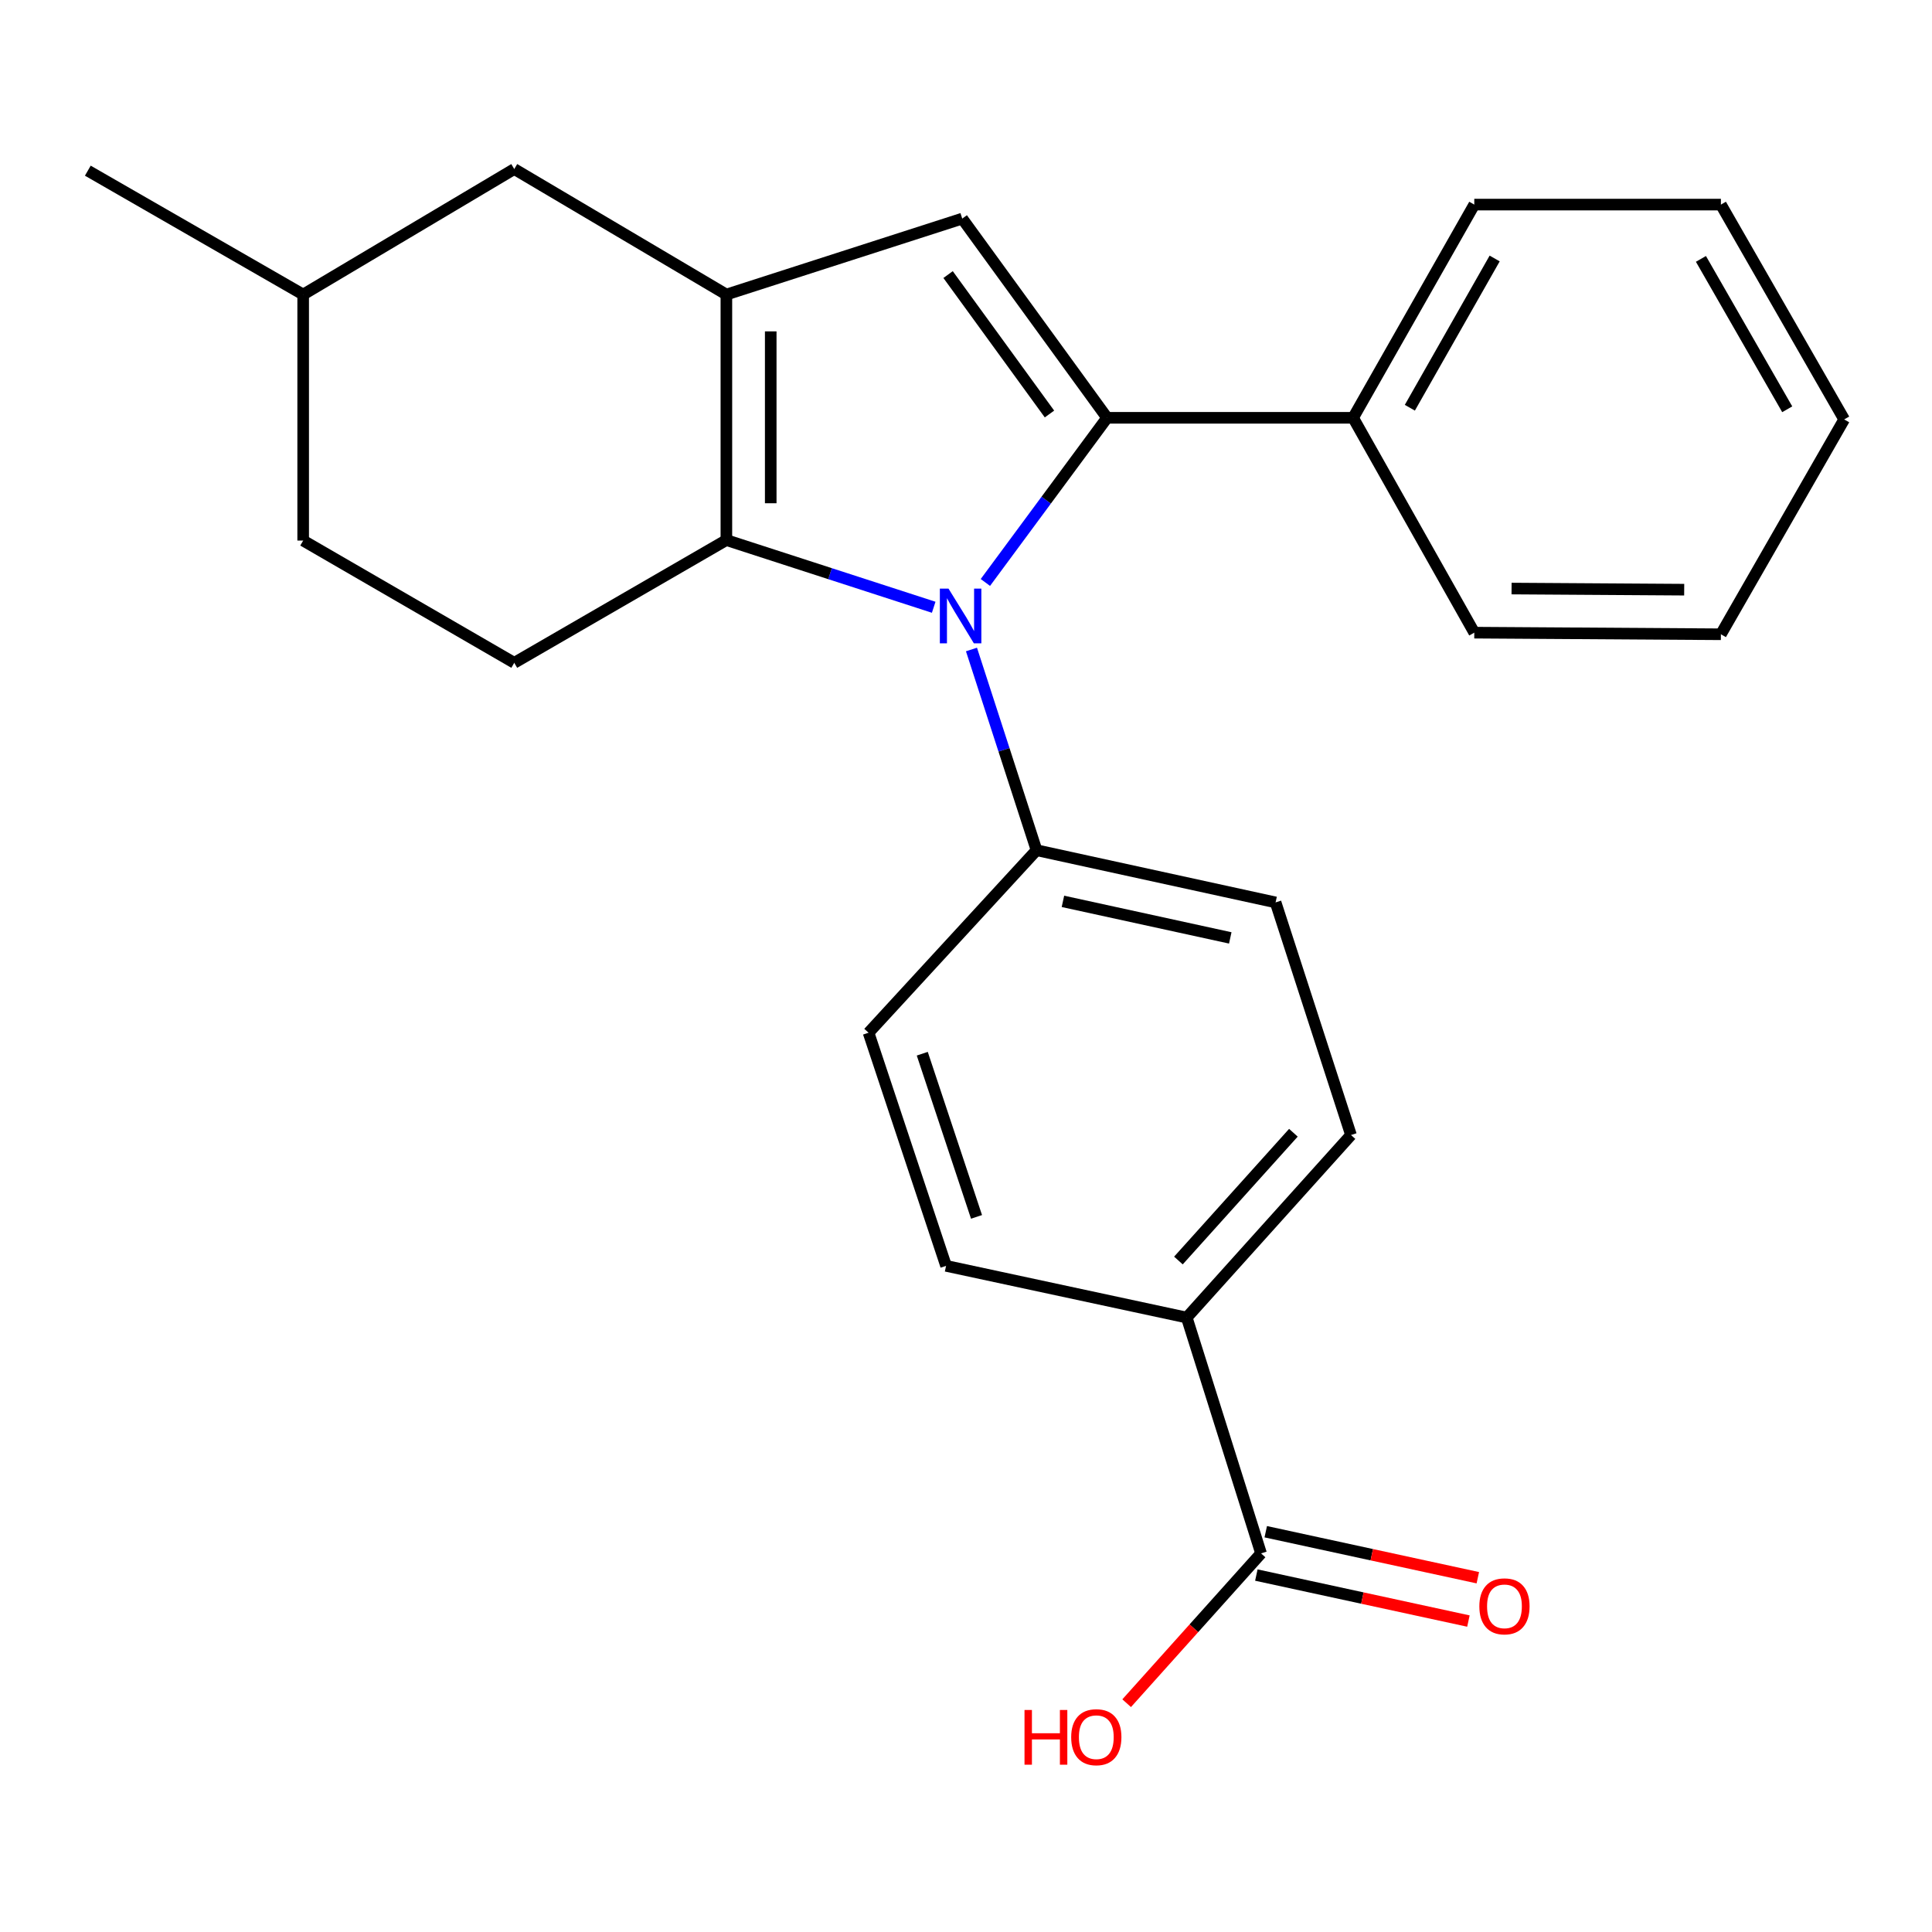 <?xml version='1.0' encoding='iso-8859-1'?>
<svg version='1.1' baseProfile='full'
              xmlns='http://www.w3.org/2000/svg'
                      xmlns:rdkit='http://www.rdkit.org/xml'
                      xmlns:xlink='http://www.w3.org/1999/xlink'
                  xml:space='preserve'
width='1000px' height='1000px' viewBox='0 0 1000 1000'>
<!-- END OF HEADER -->
<rect style='opacity:1.0;fill:#FFFFFF;stroke:none' width='1000' height='1000' x='0' y='0'> </rect>
<path class='bond-0' d='M 510.029,301.482 L 541.524,258.868' style='fill:none;fill-rule:evenodd;stroke:#0000FF;stroke-width:6px;stroke-linecap:butt;stroke-linejoin:miter;stroke-opacity:1' />
<path class='bond-0' d='M 541.524,258.868 L 573.018,216.253' style='fill:none;fill-rule:evenodd;stroke:#000000;stroke-width:6px;stroke-linecap:butt;stroke-linejoin:miter;stroke-opacity:1' />
<path class='bond-1' d='M 483.281,314.318 L 429.628,296.93' style='fill:none;fill-rule:evenodd;stroke:#0000FF;stroke-width:6px;stroke-linecap:butt;stroke-linejoin:miter;stroke-opacity:1' />
<path class='bond-1' d='M 429.628,296.93 L 375.974,279.542' style='fill:none;fill-rule:evenodd;stroke:#000000;stroke-width:6px;stroke-linecap:butt;stroke-linejoin:miter;stroke-opacity:1' />
<path class='bond-4' d='M 502.831,336.177 L 519.67,388.12' style='fill:none;fill-rule:evenodd;stroke:#0000FF;stroke-width:6px;stroke-linecap:butt;stroke-linejoin:miter;stroke-opacity:1' />
<path class='bond-4' d='M 519.67,388.12 L 536.509,440.064' style='fill:none;fill-rule:evenodd;stroke:#000000;stroke-width:6px;stroke-linecap:butt;stroke-linejoin:miter;stroke-opacity:1' />
<path class='bond-3' d='M 573.018,216.253 L 498.049,113.153' style='fill:none;fill-rule:evenodd;stroke:#000000;stroke-width:6px;stroke-linecap:butt;stroke-linejoin:miter;stroke-opacity:1' />
<path class='bond-3' d='M 543.208,214.288 L 490.73,142.118' style='fill:none;fill-rule:evenodd;stroke:#000000;stroke-width:6px;stroke-linecap:butt;stroke-linejoin:miter;stroke-opacity:1' />
<path class='bond-7' d='M 573.018,216.253 L 700.372,216.253' style='fill:none;fill-rule:evenodd;stroke:#000000;stroke-width:6px;stroke-linecap:butt;stroke-linejoin:miter;stroke-opacity:1' />
<path class='bond-2' d='M 375.974,279.542 L 375.974,152.455' style='fill:none;fill-rule:evenodd;stroke:#000000;stroke-width:6px;stroke-linecap:butt;stroke-linejoin:miter;stroke-opacity:1' />
<path class='bond-2' d='M 398.928,260.479 L 398.928,171.518' style='fill:none;fill-rule:evenodd;stroke:#000000;stroke-width:6px;stroke-linecap:butt;stroke-linejoin:miter;stroke-opacity:1' />
<path class='bond-6' d='M 375.974,279.542 L 266.179,343.072' style='fill:none;fill-rule:evenodd;stroke:#000000;stroke-width:6px;stroke-linecap:butt;stroke-linejoin:miter;stroke-opacity:1' />
<path class='bond-8' d='M 375.974,152.455 L 266.179,87.496' style='fill:none;fill-rule:evenodd;stroke:#000000;stroke-width:6px;stroke-linecap:butt;stroke-linejoin:miter;stroke-opacity:1' />
<path class='bond-24' d='M 375.974,152.455 L 498.049,113.153' style='fill:none;fill-rule:evenodd;stroke:#000000;stroke-width:6px;stroke-linecap:butt;stroke-linejoin:miter;stroke-opacity:1' />
<path class='bond-11' d='M 536.509,440.064 L 449.566,534.544' style='fill:none;fill-rule:evenodd;stroke:#000000;stroke-width:6px;stroke-linecap:butt;stroke-linejoin:miter;stroke-opacity:1' />
<path class='bond-12' d='M 536.509,440.064 L 660.242,467.086' style='fill:none;fill-rule:evenodd;stroke:#000000;stroke-width:6px;stroke-linecap:butt;stroke-linejoin:miter;stroke-opacity:1' />
<path class='bond-12' d='M 550.172,466.542 L 636.785,485.457' style='fill:none;fill-rule:evenodd;stroke:#000000;stroke-width:6px;stroke-linecap:butt;stroke-linejoin:miter;stroke-opacity:1' />
<path class='bond-5' d='M 652.718,804.032 L 614.258,681.97' style='fill:none;fill-rule:evenodd;stroke:#000000;stroke-width:6px;stroke-linecap:butt;stroke-linejoin:miter;stroke-opacity:1' />
<path class='bond-10' d='M 650.285,815.248 L 705.169,827.152' style='fill:none;fill-rule:evenodd;stroke:#000000;stroke-width:6px;stroke-linecap:butt;stroke-linejoin:miter;stroke-opacity:1' />
<path class='bond-10' d='M 705.169,827.152 L 760.052,839.057' style='fill:none;fill-rule:evenodd;stroke:#FF0000;stroke-width:6px;stroke-linecap:butt;stroke-linejoin:miter;stroke-opacity:1' />
<path class='bond-10' d='M 655.151,792.816 L 710.034,804.72' style='fill:none;fill-rule:evenodd;stroke:#000000;stroke-width:6px;stroke-linecap:butt;stroke-linejoin:miter;stroke-opacity:1' />
<path class='bond-10' d='M 710.034,804.72 L 764.918,816.625' style='fill:none;fill-rule:evenodd;stroke:#FF0000;stroke-width:6px;stroke-linecap:butt;stroke-linejoin:miter;stroke-opacity:1' />
<path class='bond-15' d='M 652.718,804.032 L 617.937,842.802' style='fill:none;fill-rule:evenodd;stroke:#000000;stroke-width:6px;stroke-linecap:butt;stroke-linejoin:miter;stroke-opacity:1' />
<path class='bond-15' d='M 617.937,842.802 L 583.156,881.573' style='fill:none;fill-rule:evenodd;stroke:#FF0000;stroke-width:6px;stroke-linecap:butt;stroke-linejoin:miter;stroke-opacity:1' />
<path class='bond-16' d='M 266.179,343.072 L 156.92,279.797' style='fill:none;fill-rule:evenodd;stroke:#000000;stroke-width:6px;stroke-linecap:butt;stroke-linejoin:miter;stroke-opacity:1' />
<path class='bond-18' d='M 700.372,216.253 L 763.087,105.898' style='fill:none;fill-rule:evenodd;stroke:#000000;stroke-width:6px;stroke-linecap:butt;stroke-linejoin:miter;stroke-opacity:1' />
<path class='bond-18' d='M 729.736,211.041 L 773.636,133.792' style='fill:none;fill-rule:evenodd;stroke:#000000;stroke-width:6px;stroke-linecap:butt;stroke-linejoin:miter;stroke-opacity:1' />
<path class='bond-19' d='M 700.372,216.253 L 763.087,327.464' style='fill:none;fill-rule:evenodd;stroke:#000000;stroke-width:6px;stroke-linecap:butt;stroke-linejoin:miter;stroke-opacity:1' />
<path class='bond-26' d='M 266.179,87.496 L 156.92,152.455' style='fill:none;fill-rule:evenodd;stroke:#000000;stroke-width:6px;stroke-linecap:butt;stroke-linejoin:miter;stroke-opacity:1' />
<path class='bond-9' d='M 614.258,681.97 L 699.276,587.49' style='fill:none;fill-rule:evenodd;stroke:#000000;stroke-width:6px;stroke-linecap:butt;stroke-linejoin:miter;stroke-opacity:1' />
<path class='bond-9' d='M 609.948,652.444 L 669.46,586.308' style='fill:none;fill-rule:evenodd;stroke:#000000;stroke-width:6px;stroke-linecap:butt;stroke-linejoin:miter;stroke-opacity:1' />
<path class='bond-25' d='M 614.258,681.97 L 489.684,655.203' style='fill:none;fill-rule:evenodd;stroke:#000000;stroke-width:6px;stroke-linecap:butt;stroke-linejoin:miter;stroke-opacity:1' />
<path class='bond-14' d='M 449.566,534.544 L 489.684,655.203' style='fill:none;fill-rule:evenodd;stroke:#000000;stroke-width:6px;stroke-linecap:butt;stroke-linejoin:miter;stroke-opacity:1' />
<path class='bond-14' d='M 477.365,545.401 L 505.447,629.862' style='fill:none;fill-rule:evenodd;stroke:#000000;stroke-width:6px;stroke-linecap:butt;stroke-linejoin:miter;stroke-opacity:1' />
<path class='bond-13' d='M 660.242,467.086 L 699.276,587.49' style='fill:none;fill-rule:evenodd;stroke:#000000;stroke-width:6px;stroke-linecap:butt;stroke-linejoin:miter;stroke-opacity:1' />
<path class='bond-17' d='M 156.92,279.797 L 156.92,152.455' style='fill:none;fill-rule:evenodd;stroke:#000000;stroke-width:6px;stroke-linecap:butt;stroke-linejoin:miter;stroke-opacity:1' />
<path class='bond-20' d='M 156.92,152.455 L 45.455,88.338' style='fill:none;fill-rule:evenodd;stroke:#000000;stroke-width:6px;stroke-linecap:butt;stroke-linejoin:miter;stroke-opacity:1' />
<path class='bond-22' d='M 763.087,105.898 L 890.734,105.898' style='fill:none;fill-rule:evenodd;stroke:#000000;stroke-width:6px;stroke-linecap:butt;stroke-linejoin:miter;stroke-opacity:1' />
<path class='bond-21' d='M 763.087,327.464 L 890.734,328.293' style='fill:none;fill-rule:evenodd;stroke:#000000;stroke-width:6px;stroke-linecap:butt;stroke-linejoin:miter;stroke-opacity:1' />
<path class='bond-21' d='M 782.383,304.635 L 871.736,305.215' style='fill:none;fill-rule:evenodd;stroke:#000000;stroke-width:6px;stroke-linecap:butt;stroke-linejoin:miter;stroke-opacity:1' />
<path class='bond-23' d='M 890.734,328.293 L 954.545,217.095' style='fill:none;fill-rule:evenodd;stroke:#000000;stroke-width:6px;stroke-linecap:butt;stroke-linejoin:miter;stroke-opacity:1' />
<path class='bond-27' d='M 890.734,105.898 L 954.545,217.095' style='fill:none;fill-rule:evenodd;stroke:#000000;stroke-width:6px;stroke-linecap:butt;stroke-linejoin:miter;stroke-opacity:1' />
<path class='bond-27' d='M 880.398,134.002 L 925.065,211.84' style='fill:none;fill-rule:evenodd;stroke:#000000;stroke-width:6px;stroke-linecap:butt;stroke-linejoin:miter;stroke-opacity:1' />
<path  class='atom-0' d='M 490.947 304.671
L 500.227 319.671
Q 501.147 321.151, 502.627 323.831
Q 504.107 326.511, 504.187 326.671
L 504.187 304.671
L 507.947 304.671
L 507.947 332.991
L 504.067 332.991
L 494.107 316.591
Q 492.947 314.671, 491.707 312.471
Q 490.507 310.271, 490.147 309.591
L 490.147 332.991
L 486.467 332.991
L 486.467 304.671
L 490.947 304.671
' fill='#0000FF'/>
<path  class='atom-11' d='M 765.708 831.439
Q 765.708 824.639, 769.068 820.839
Q 772.428 817.039, 778.708 817.039
Q 784.988 817.039, 788.348 820.839
Q 791.708 824.639, 791.708 831.439
Q 791.708 838.319, 788.308 842.239
Q 784.908 846.119, 778.708 846.119
Q 772.468 846.119, 769.068 842.239
Q 765.708 838.359, 765.708 831.439
M 778.708 842.919
Q 783.028 842.919, 785.348 840.039
Q 787.708 837.119, 787.708 831.439
Q 787.708 825.879, 785.348 823.079
Q 783.028 820.239, 778.708 820.239
Q 774.388 820.239, 772.028 823.039
Q 769.708 825.839, 769.708 831.439
Q 769.708 837.159, 772.028 840.039
Q 774.388 842.919, 778.708 842.919
' fill='#FF0000'/>
<path  class='atom-16' d='M 530.285 885.085
L 534.125 885.085
L 534.125 897.125
L 548.605 897.125
L 548.605 885.085
L 552.445 885.085
L 552.445 913.405
L 548.605 913.405
L 548.605 900.325
L 534.125 900.325
L 534.125 913.405
L 530.285 913.405
L 530.285 885.085
' fill='#FF0000'/>
<path  class='atom-16' d='M 554.445 899.165
Q 554.445 892.365, 557.805 888.565
Q 561.165 884.765, 567.445 884.765
Q 573.725 884.765, 577.085 888.565
Q 580.445 892.365, 580.445 899.165
Q 580.445 906.045, 577.045 909.965
Q 573.645 913.845, 567.445 913.845
Q 561.205 913.845, 557.805 909.965
Q 554.445 906.085, 554.445 899.165
M 567.445 910.645
Q 571.765 910.645, 574.085 907.765
Q 576.445 904.845, 576.445 899.165
Q 576.445 893.605, 574.085 890.805
Q 571.765 887.965, 567.445 887.965
Q 563.125 887.965, 560.765 890.765
Q 558.445 893.565, 558.445 899.165
Q 558.445 904.885, 560.765 907.765
Q 563.125 910.645, 567.445 910.645
' fill='#FF0000'/>
</svg>
